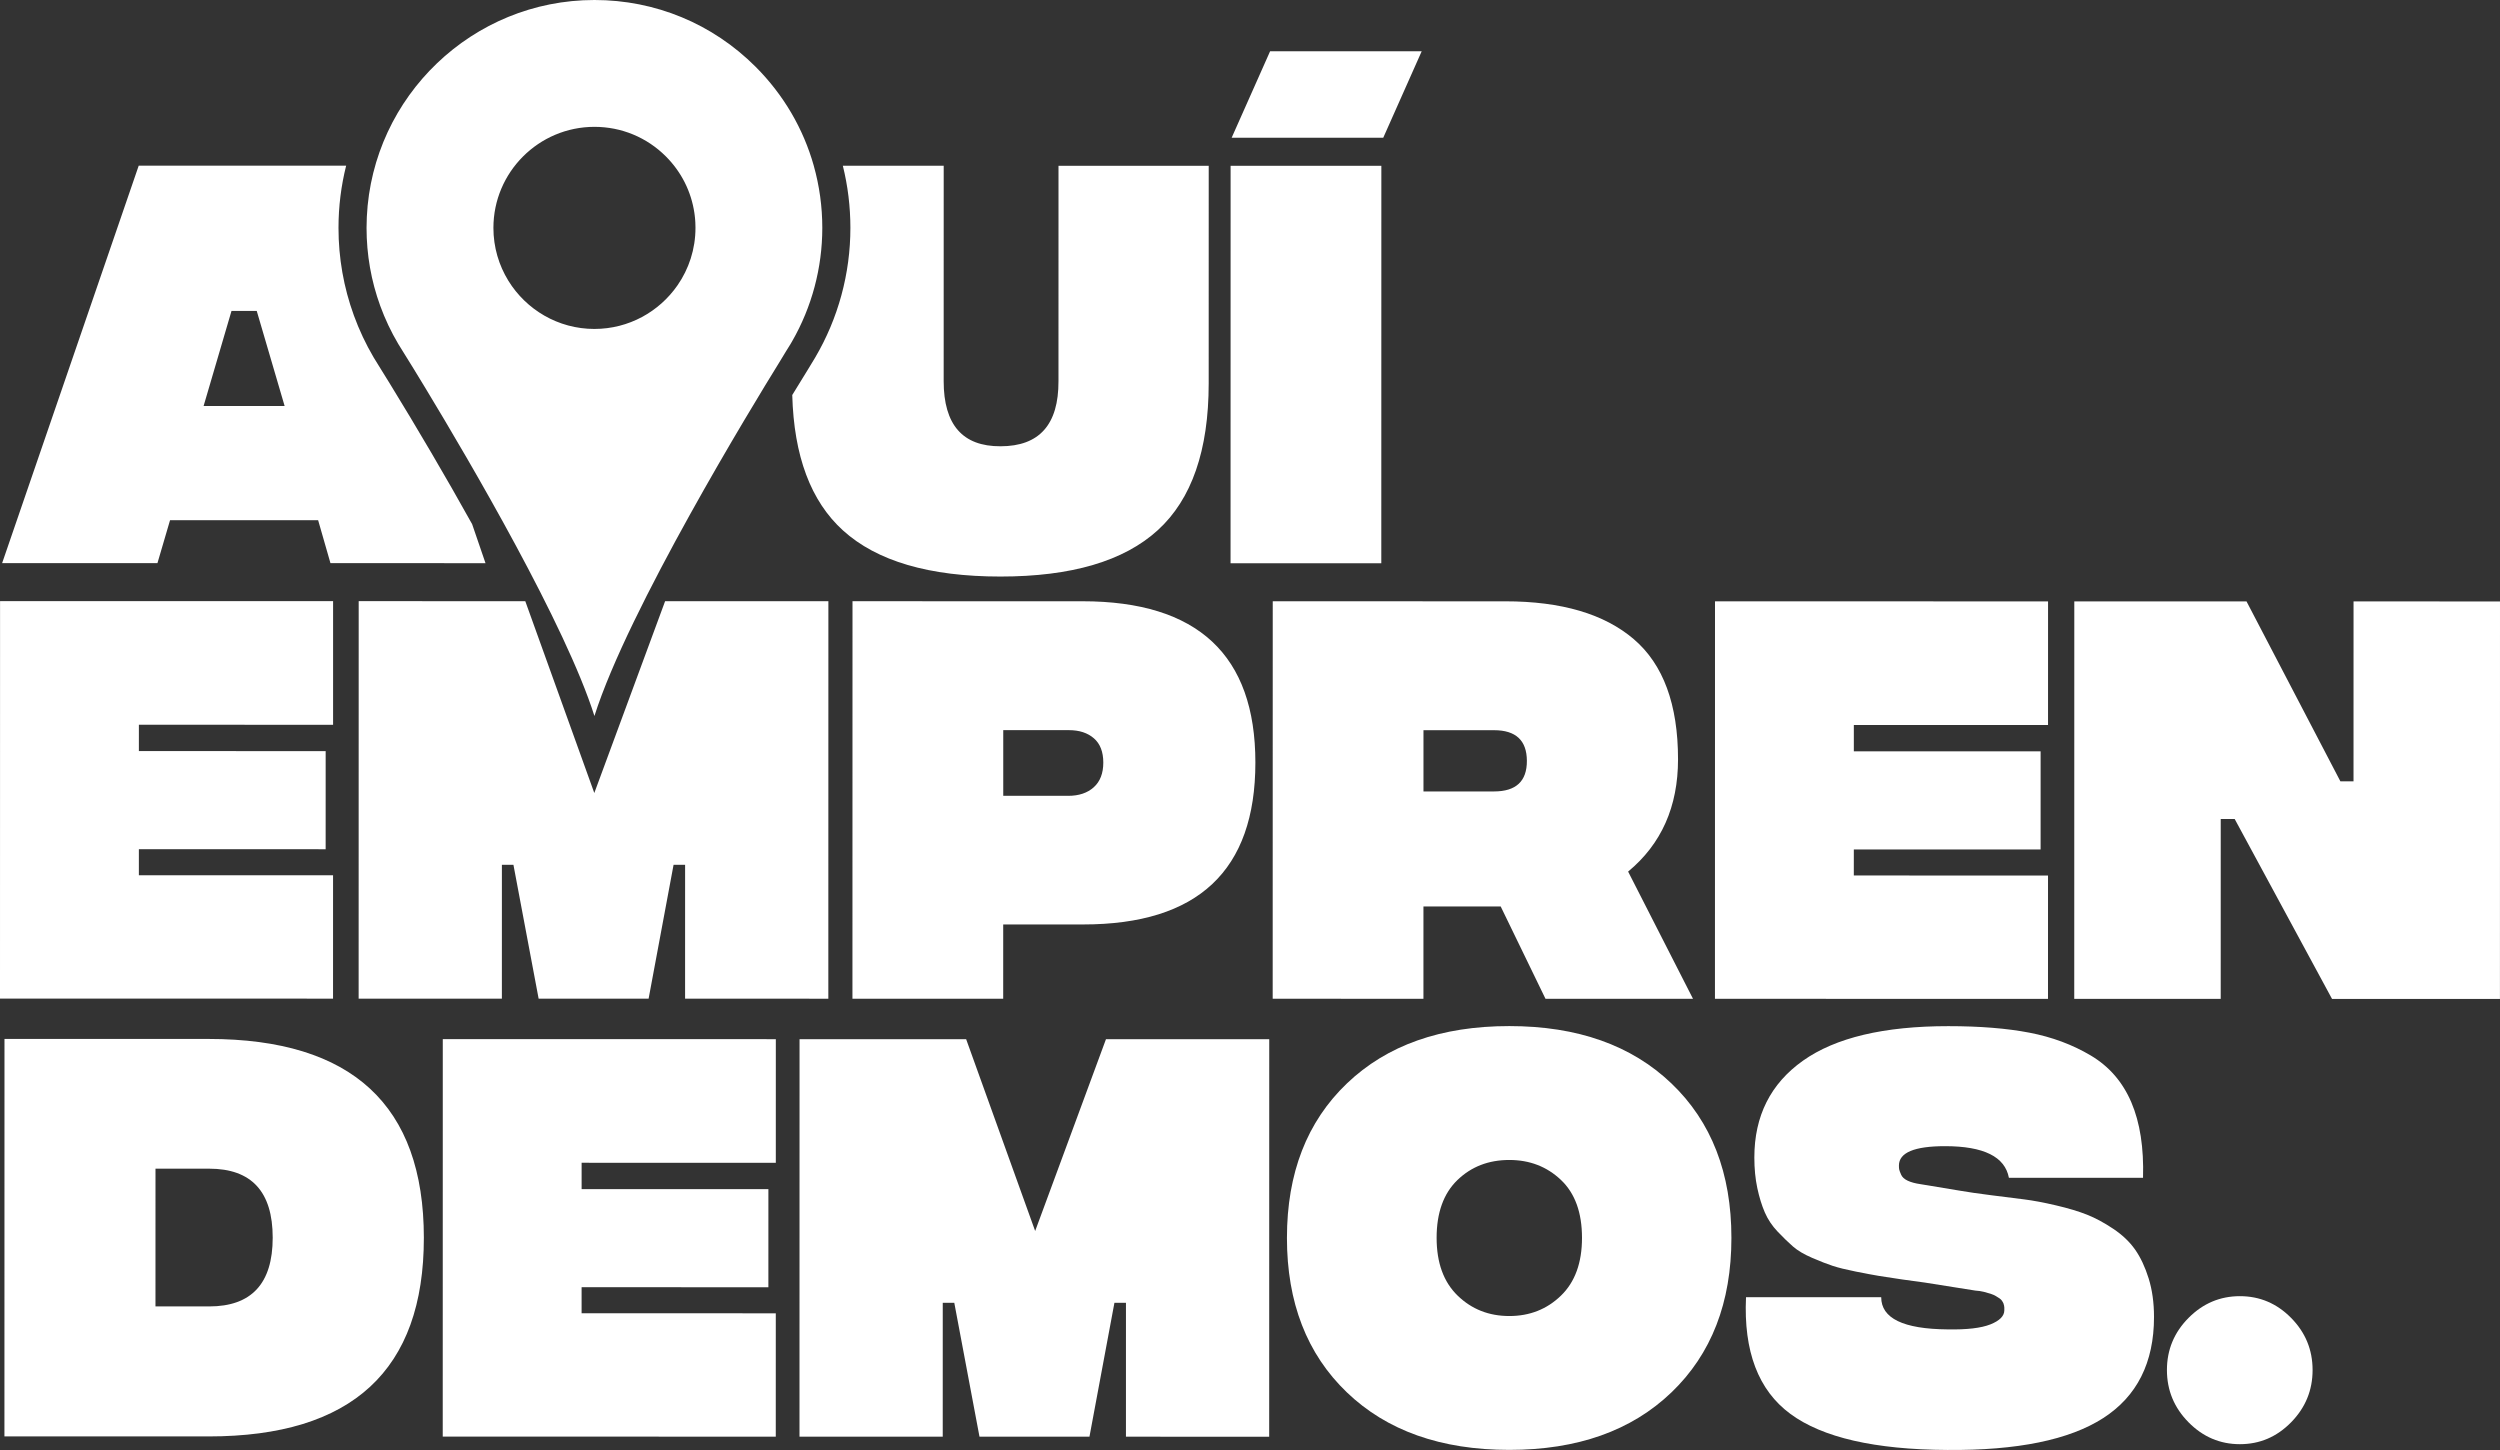<?xml version="1.0" encoding="UTF-8"?><svg id="Layer_2" xmlns="http://www.w3.org/2000/svg" viewBox="0 0 3754.35 2177.49"><rect x="0" y="0" width="3754.35" height="2177.49" fill="#333333" stroke="none"/><defs><style>.cls-1{fill:#fff;}</style></defs><g id="Capa_1"><g><polygon class="cls-1" points=".08 902.71 500.22 902.78 500.2 1088.43 208.57 1088.39 208.56 1127.94 489.06 1127.97 489.04 1275.33 208.55 1275.29 208.54 1314.42 500.17 1314.46 500.14 1499.69 0 1499.63 .08 902.71"/><polygon class="cls-1" points="538.66 902.78 788.84 902.82 892.49 1190.88 998.82 902.84 1244.02 902.88 1243.94 1499.79 1028.82 1499.76 1028.85 1298.71 1011.53 1298.71 974.04 1499.76 808.88 1499.73 771.04 1298.68 753.72 1298.67 753.69 1499.73 538.58 1499.7 538.66 902.78"/><path class="cls-1" d="M1280.25,902.88l345.22,.05c173.22,.02,259.82,80.79,259.79,242.3-.02,162.06-86.24,243.08-258.65,243.06l-120.05-.02-.02,111.56-226.39-.03,.08-596.91Zm323.84,292.26c16.11,0,28.94-4.3,38.47-12.9,9.54-8.6,14.31-20.95,14.31-37.04,0-16.1-4.7-28.24-14.09-36.42-9.4-8.19-21.89-12.28-37.46-12.29h-98.7v98.64h97.47Z"/><path class="cls-1" d="M2320.92,1499.93l-67.25-138.62-116.02-.02-.02,138.61-226.39-.03,.08-596.91,349.25,.05c84.32,.01,148.64,18.96,192.95,56.85,44.31,37.88,66.46,98.04,66.44,180.46,0,71.04-24.99,127.23-74.95,168.57l97.46,191.08-221.56-.03Zm-183.25-311.39h105.95c33.03,.02,49.48-15.31,49.35-45.97-.13-30.66-16.58-46-49.34-46h-105.95v91.98Z"/><polygon class="cls-1" points="3115.06 903.12 3373.68 903.16 3514.64 1173.33 3534.37 1173.33 3534.41 903.18 3754.35 903.21 3754.28 1500.12 3502.1 1500.09 3355.91 1229.92 3334.96 1229.92 3334.93 1500.07 3114.98 1500.04 3115.06 903.12"/><path class="cls-1" d="M636.52,1858.73c.11,198.97-107.66,298.44-323.31,298.41l-306.56-.04,.08-596.91,306.56,.04c215.38,.03,323.12,99.53,323.23,298.5Zm-226.99-.03c0-69.1-31.81-103.66-95.46-103.66h-80.56l-.03,206.87h80.56c63.65,.02,95.48-34.39,95.49-103.21Z"/><path class="cls-1" d="M2022.65,2090.97c-60.01-57.59-90.02-134.95-90-232.08,.01-97.13,30.04-174.41,90.06-231.84,60.03-57.44,141.34-86.15,243.93-86.14,102.31,.01,183.48,28.75,243.5,86.2,60.02,57.45,90.02,134.74,90,231.87-.01,97.13-30.03,174.47-90.06,232.05-60.03,57.57-141.21,86.35-243.52,86.34-102.59-.01-183.89-28.81-243.91-86.4Zm321.48-145.23c21.09-20.39,31.63-49.32,31.63-86.78,0-38.02-10.53-67.02-31.61-87-21.08-19.98-46.92-29.98-77.54-29.98-31.15,0-57.14,10.05-77.95,30.17-20.81,20.12-31.23,49.04-31.23,86.79,0,37.46,10.53,66.39,31.61,86.79,21.08,20.4,46.93,30.6,77.54,30.61,30.62,0,56.46-10.19,77.54-30.58Z"/><path class="cls-1" d="M2688.71,2123.32c-48.2-35.53-70.42-93.94-66.65-175.25l203.03,.03c0,31.64,33.16,47.73,99.49,48.3,29,.56,50.49-1.94,64.45-7.49,13.96-5.55,20.95-12.62,20.95-21.22v-4.17c0-.55-.13-1.52-.4-2.91-.27-1.39-.6-2.57-1.01-3.54-.4-.97-1.07-2.15-2.01-3.54-.94-1.39-2.22-2.63-3.83-3.75-1.61-1.11-3.49-2.29-5.64-3.54-2.15-1.25-4.7-2.36-7.65-3.33-2.96-.97-6.38-1.94-10.27-2.92-3.89-.97-8.13-1.6-12.69-1.88l-76.13-12.08c-6.98-.83-18.12-2.36-33.44-4.58-15.31-2.22-27.12-4.03-35.45-5.42-8.32-1.39-19.8-3.54-34.44-6.45-14.64-2.92-26.18-5.76-34.64-8.54-8.46-2.78-18.8-6.8-31.01-12.07-12.22-5.27-21.82-10.96-28.8-17.07-6.98-6.11-14.63-13.53-22.96-22.27-8.32-8.74-14.77-18.39-19.33-28.93-4.56-10.55-8.32-22.76-11.28-36.63-2.95-13.88-4.43-29.14-4.43-45.79,0-62.44,24.39-110.93,73.13-145.47,48.75-34.54,121.46-51.81,218.14-51.8,47.27,0,87.88,3.27,121.86,9.8,33.97,6.53,64.72,17.98,92.24,34.35,27.53,16.38,47.8,39.83,60.82,70.35,13.02,30.53,18.85,68.27,17.51,113.23l-201.42-.03c-5.9-31.64-37.86-47.46-95.86-47.47-46.19,0-69.29,9.7-69.29,29.13,0,2.5,.13,4.44,.4,5.83,.27,1.39,1.21,3.95,2.82,7.7,1.61,3.75,4.9,6.8,9.87,9.16,4.97,2.36,11.35,4.1,19.14,5.21l60.42,10c11.01,1.94,26.38,4.17,46.12,6.67,19.74,2.5,36.25,4.58,49.55,6.25,13.29,1.67,29.14,4.65,47.53,8.96,18.4,4.3,33.91,8.95,46.53,13.95s25.78,12.07,39.47,21.24c13.7,9.16,24.64,19.56,32.83,31.22,8.19,11.66,14.97,26.09,20.34,43.29,5.37,17.21,8.05,36.49,8.05,57.86,0,68.54-25.46,119.19-76.36,151.92-50.9,32.74-128.85,48.68-233.85,47.84-109.03-.57-187.65-18.62-235.85-54.15Z"/><path class="cls-1" d="M3286.59,2135.89c-21.62-21.93-32.42-48.08-32.42-78.47,0-30.39,10.82-56.47,32.44-78.25s47.34-32.67,77.15-32.67c29.81,0,55.45,10.9,76.93,32.69s32.22,47.88,32.22,78.26c0,30.38-10.75,56.54-32.24,78.46-21.49,21.92-47.13,32.88-76.94,32.87-29.81,0-55.52-10.97-77.14-32.89Z"/><polygon class="cls-1" points="1200.71 1560.56 1450.9 1560.59 1554.54 1848.65 1660.87 1560.62 1906.07 1560.65 1905.99 2157.57 1690.88 2157.54 1690.9 1956.49 1673.58 1956.48 1636.09 2157.53 1470.93 2157.51 1433.09 1956.45 1415.77 1956.45 1415.75 2157.5 1200.63 2157.47 1200.71 1560.56"/><polygon class="cls-1" points="664.95 1560.49 1165.09 1560.56 1165.07 1746.21 873.44 1746.17 873.44 1785.72 1153.93 1785.75 1153.91 1933.11 873.42 1933.07 873.41 1972.2 1165.04 1972.24 1165.01 2157.47 664.87 2157.41 664.95 1560.49"/><polygon class="cls-1" points="2575.49 903.05 3075.64 903.12 3075.61 1088.77 2783.98 1088.73 2783.98 1128.28 3064.47 1128.31 3064.46 1275.67 2783.96 1275.63 2783.95 1314.76 3075.58 1314.8 3075.56 1500.03 2575.41 1499.97 2575.49 903.05"/><path class="cls-1" d="M1848.05,248.97l226.39,.03-.08,596.91-226.39-.03,.08-596.91Zm59.31-171.99l227.65,.03-57.74,129.86-227.64-.03,57.73-129.86Z"/><path class="cls-1" d="M580.21,567.66c-4.68-7.63-7.24-11.71-7.31-11.81l-11.88-19.26c-11.7-19.93-21.65-41.07-29.59-62.86-15.33-42.12-23.11-86.38-23.1-131.55,0-32.19,3.99-63.47,11.49-93.37l-311.5-.04L3.2,845.65l233.24,.03,18.94-64.52,222.36,.03,18.52,64.52,232.84,.03-20.08-58.6c-39.68-71.38-82.79-144.57-123.9-211.56l-4.92-7.93Zm-274.45,42.01l41.91-142.77h37.87l41.88,142.79-121.66-.02Z"/><path class="cls-1" d="M1589.6,248.94l-.04,323.43c.26,65.21-28.75,97.82-87.02,97.81-56.94,.27-85.4-32.34-85.39-97.83l.04-323.43-151.47-.02c7.49,30.18,11.35,61.48,11.35,93.37,0,68.58-18.29,135.86-52.88,194.64l-.96,1.61-10.51,17.33c-.46,.73-9.03,14.46-22.96,37.36,2.46,91.66,27.82,159.43,76.09,203.27,50.89,46.21,129.71,69.32,236.45,69.34,106.75,.01,185.57-23.21,236.47-69.69,50.9-46.48,76.35-119.94,76.37-220.4l.04-326.76-225.58-.03Z"/><path class="cls-1" d="M1222.09,248.89c-15.67-55.63-45.38-106.62-87.37-148.62C1070.09,35.62,984.16,.01,892.74,0h-.05c-183.15,0-333.15,144.62-341.81,325.67-.26,5.47-.41,10.97-.41,16.5,0,40.24,6.91,79.64,20.55,117.12,7.21,19.78,16.27,38.96,26.95,57l.16,.27,10.46,16.88s2.67,4.24,7.42,11.99l5.01,8.08c5.08,8.28,11.19,18.29,18.12,29.75,66.8,110.37,210.46,355.63,253.55,491.99,50.46-159.84,238.15-467.27,277.4-530.69l9.98-16.45,7.28-11.74c.74-1.24,1.46-2.5,2.18-3.75,29.68-51.61,45.36-110.41,45.37-170.35,0-32.02-4.38-63.37-12.83-93.37Zm-329.41,245.1c-54.57,0-102.5-28.99-129.23-72.37-14.25-23.12-22.48-50.32-22.47-79.42h0c.01-83.65,68.08-151.71,151.72-151.71h.02c40.53,0,78.64,15.8,107.29,44.46,23.28,23.29,38.05,52.81,42.77,84.8,.02,.16,.04,.33,.07,.49,.15,1.07,.3,2.13,.43,3.21,.08,.65,.14,1.3,.21,1.95,.06,.59,.14,1.18,.2,1.77,.07,.73,.13,1.45,.19,2.18,.04,.52,.1,1.04,.13,1.56,.04,.59,.07,1.18,.11,1.77,.04,.66,.09,1.32,.12,1.99,.1,2.12,.15,4.24,.17,6.37,0,.4,.01,.79,.01,1.19h0c0,32.03-9.99,61.77-27,86.28-27.42,39.52-73.1,65.46-124.73,65.47h-.02Z"/></g></g></svg>